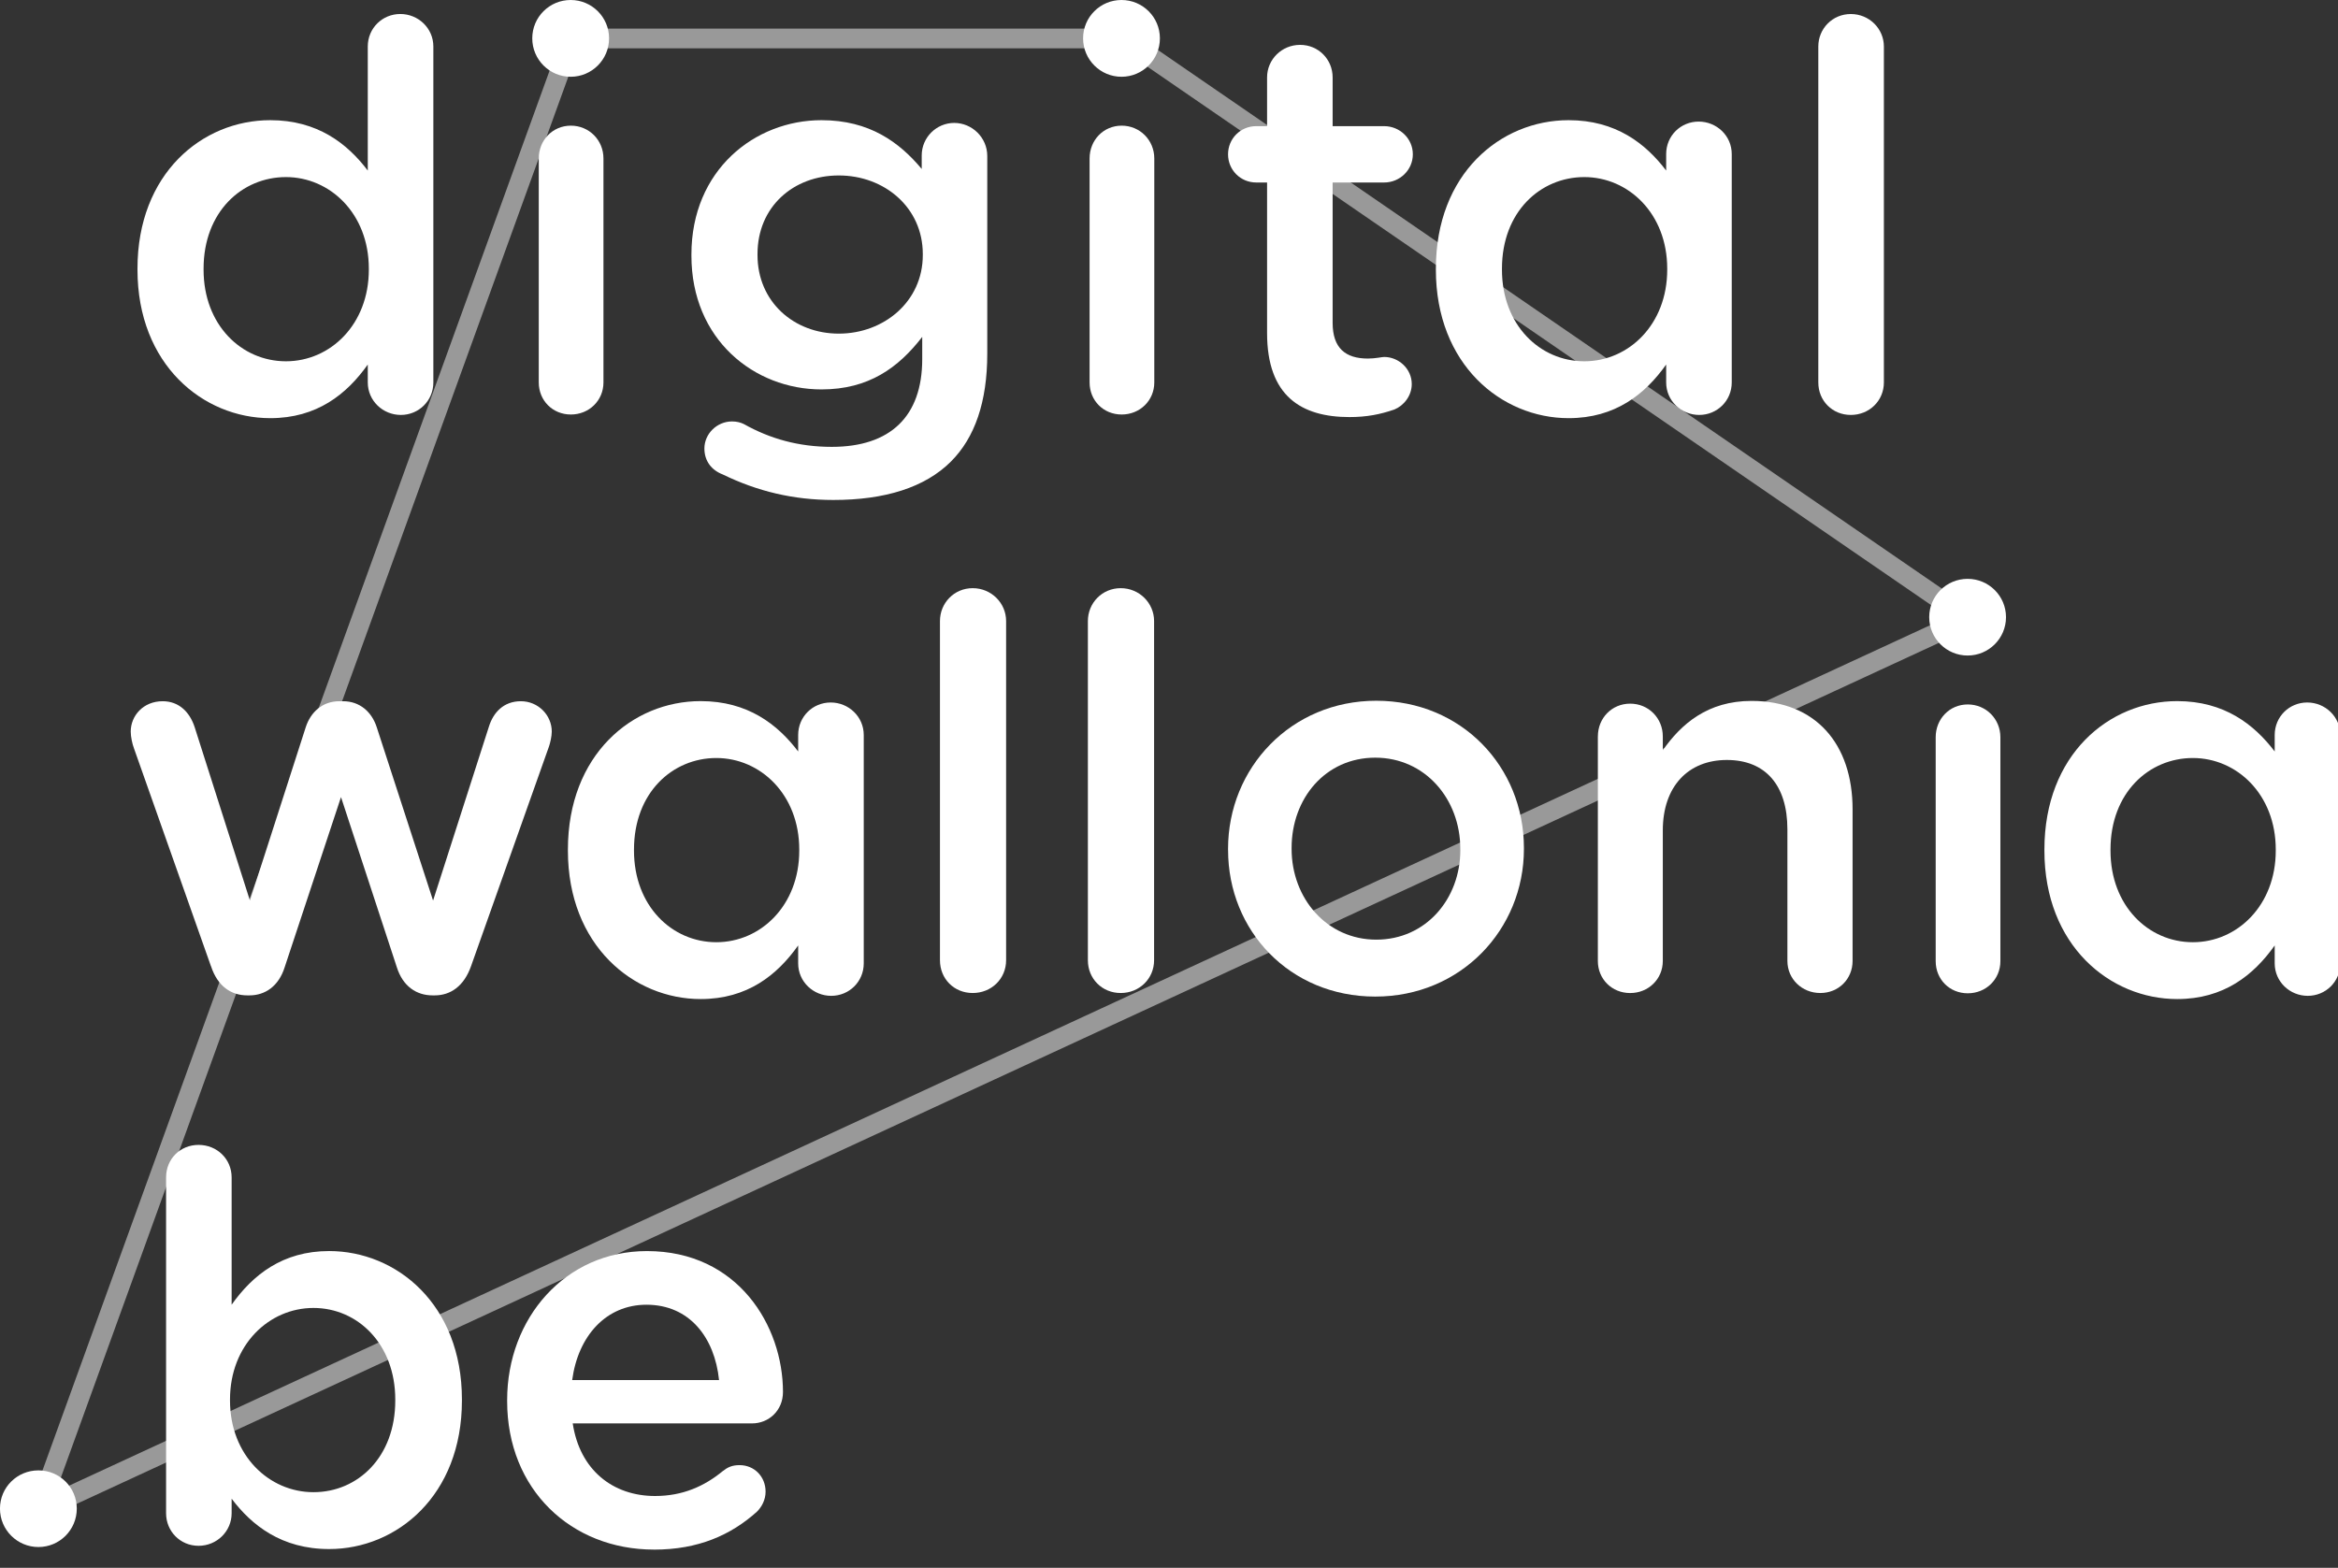 <svg width="82" height="55" viewBox="0 0 82 55" fill="none" xmlns="http://www.w3.org/2000/svg">
<rect x="0" y="0" width="82" height="55" fill="#333333" stroke="none"/>
<g clip-path="url(#clip0_702_2737)">
<path d="M20.051 1.35H39.413L69.025 21.698L1.347 52.995L20.051 1.35Z" stroke="white" stroke-opacity="0.5" stroke-width="0.691"/>
<path d="M70.356 21.65C70.356 22.394 69.753 22.996 69.009 22.996C68.266 22.996 67.663 22.394 67.663 21.65C67.663 20.906 68.266 20.306 69.009 20.306C69.753 20.306 70.356 20.908 70.356 21.65Z" fill="white"/>
<path d="M21.362 1.345C21.362 2.09 20.758 2.693 20.015 2.693C19.272 2.693 18.668 2.09 18.668 1.345C18.668 0.6 19.271 0 20.015 0C20.759 0 21.362 0.603 21.362 1.345Z" fill="white"/>
<path d="M40.681 1.345C40.681 2.09 40.077 2.693 39.334 2.693C38.592 2.693 37.987 2.09 37.987 1.345C37.987 0.6 38.59 0 39.334 0C40.079 0 40.681 0.603 40.681 1.345Z" fill="white"/>
<path d="M2.693 52.922C2.693 53.669 2.09 54.27 1.348 54.27C0.606 54.27 -0.001 53.669 -0.001 52.922C-0.001 52.175 0.603 51.581 1.348 51.581C2.093 51.581 2.693 52.18 2.693 52.922Z" fill="white"/>
<path d="M67.89 25.861C67.89 25.221 68.375 24.712 69.015 24.712C69.655 24.712 70.159 25.221 70.159 25.861V33.718C70.159 34.356 69.653 34.845 69.015 34.845C68.377 34.845 67.89 34.357 67.89 33.718V25.861Z" fill="white"/>
<path d="M7.398 33.892L4.699 26.253C4.642 26.101 4.585 25.854 4.585 25.663C4.585 25.112 5.022 24.599 5.706 24.599C6.276 24.599 6.656 24.979 6.828 25.511L8.766 31.592L10.723 25.511C10.895 24.979 11.312 24.599 11.901 24.599H12.034C12.623 24.599 13.042 24.979 13.213 25.511L15.189 31.592L17.147 25.492C17.3 24.998 17.66 24.599 18.269 24.599C18.879 24.599 19.352 25.092 19.352 25.663C19.352 25.835 19.296 26.062 19.258 26.176L16.521 33.892C16.274 34.595 15.799 34.918 15.248 34.918H15.172C14.602 34.918 14.127 34.595 13.918 33.931L11.96 27.962L9.984 33.931C9.775 34.595 9.3 34.918 8.749 34.918H8.673C8.103 34.918 7.628 34.595 7.4 33.892" fill="white"/>
<path d="M32.967 21.785C32.967 21.156 33.462 20.633 34.115 20.633C34.769 20.633 35.287 21.156 35.287 21.785V33.685C35.287 34.336 34.772 34.835 34.115 34.835C33.459 34.835 32.967 34.336 32.967 33.685V21.785Z" fill="white"/>
<path d="M38.155 21.785C38.155 21.156 38.652 20.633 39.306 20.633C39.961 20.633 40.477 21.156 40.477 21.785V33.685C40.477 34.336 39.958 34.835 39.306 34.835C38.655 34.835 38.155 34.336 38.155 33.685V21.785Z" fill="white"/>
<path d="M43.071 29.819V29.779C43.071 26.936 45.281 24.582 48.27 24.582C51.259 24.582 53.448 26.9 53.448 29.745V29.779C53.448 32.609 51.237 34.96 48.234 34.96C45.231 34.96 43.072 32.644 43.072 29.819M51.217 29.819V29.779C51.217 28.029 49.981 26.579 48.234 26.579C46.487 26.579 45.3 28.008 45.3 29.745V29.779C45.3 31.511 46.533 32.963 48.271 32.963C50.01 32.963 51.218 31.533 51.218 29.819" fill="white"/>
<path d="M56.042 25.832C56.042 25.193 56.53 24.684 57.175 24.684C57.82 24.684 58.319 25.193 58.319 25.832V26.319C58.963 25.4 59.889 24.588 61.433 24.588C63.678 24.588 64.975 26.095 64.975 28.391V33.71C64.975 34.345 64.484 34.835 63.843 34.835C63.202 34.835 62.689 34.345 62.689 33.71V29.093C62.689 27.544 61.919 26.66 60.566 26.66C59.213 26.66 58.319 27.585 58.319 29.132V33.711C58.319 34.346 57.816 34.836 57.174 34.836C56.532 34.836 56.041 34.346 56.041 33.711V25.833L56.042 25.832Z" fill="white"/>
<path d="M18.896 5.558C18.896 4.917 19.381 4.408 20.022 4.408C20.663 4.408 21.165 4.917 21.165 5.558V13.415C21.165 14.053 20.659 14.541 20.022 14.541C19.384 14.541 18.896 14.053 18.896 13.415V5.558Z" fill="white"/>
<path d="M38.215 5.558C38.215 4.917 38.7 4.408 39.34 4.408C39.98 4.408 40.484 4.917 40.484 5.558V13.415C40.484 14.053 39.979 14.541 39.34 14.541C38.701 14.541 38.215 14.053 38.215 13.415V5.558Z" fill="white"/>
<path d="M15.199 13.415C15.199 14.061 14.685 14.556 14.059 14.556C13.432 14.556 12.899 14.062 12.899 13.415V12.788C12.158 13.832 11.113 14.669 9.479 14.669C7.122 14.669 4.822 12.788 4.822 9.461V9.423C4.822 6.097 7.084 4.216 9.479 4.216C11.132 4.216 12.178 5.033 12.899 5.983V1.632C12.899 0.985 13.413 0.491 14.04 0.491C14.666 0.491 15.199 0.984 15.199 1.632V13.414V13.415ZM7.14 9.424V9.462C7.14 11.4 8.47 12.674 10.029 12.674C11.587 12.674 12.936 11.381 12.936 9.462V9.424C12.936 7.485 11.568 6.212 10.029 6.212C8.489 6.212 7.14 7.428 7.14 9.424Z" fill="white"/>
<path d="M60.737 13.415C60.737 14.061 60.223 14.556 59.596 14.556C58.969 14.556 58.437 14.062 58.437 13.415V12.788C57.695 13.832 56.65 14.669 55.016 14.669C52.66 14.669 50.36 12.788 50.36 9.461V9.423C50.36 6.097 52.622 4.216 55.016 4.216C56.669 4.216 57.715 5.033 58.437 5.983V5.406C58.437 4.759 58.95 4.265 59.577 4.265C60.204 4.265 60.737 4.758 60.737 5.406V13.414V13.415ZM52.678 9.424V9.462C52.678 11.4 54.008 12.674 55.566 12.674C57.125 12.674 58.474 11.381 58.474 9.462V9.424C58.474 7.485 57.106 6.212 55.566 6.212C54.027 6.212 52.678 7.428 52.678 9.424Z" fill="white"/>
<path d="M30.294 33.794C30.294 34.44 29.78 34.934 29.154 34.934C28.527 34.934 27.994 34.441 27.994 33.794V33.166C27.253 34.211 26.208 35.047 24.574 35.047C22.218 35.047 19.918 33.166 19.918 29.84V29.802C19.918 26.476 22.179 24.595 24.574 24.595C26.227 24.595 27.273 25.412 27.994 26.362V25.785C27.994 25.138 28.508 24.643 29.135 24.643C29.761 24.643 30.294 25.137 30.294 25.785V33.793V33.794ZM22.236 29.802V29.841C22.236 31.779 23.566 33.053 25.124 33.053C26.683 33.053 28.032 31.76 28.032 29.841V29.802C28.032 27.864 26.663 26.591 25.124 26.591C23.585 26.591 22.236 27.807 22.236 29.802Z" fill="white"/>
<path d="M82.08 33.794C82.08 34.44 81.566 34.934 80.939 34.934C80.313 34.934 79.78 34.441 79.78 33.794V33.166C79.038 34.211 77.994 35.047 76.36 35.047C74.003 35.047 71.703 33.166 71.703 29.84V29.802C71.703 26.476 73.965 24.595 76.36 24.595C78.013 24.595 79.058 25.412 79.78 26.362V25.785C79.78 25.138 80.294 24.643 80.92 24.643C81.547 24.643 82.08 25.137 82.08 25.785V33.793V33.794ZM74.021 29.802V29.841C74.021 31.779 75.351 33.053 76.91 33.053C78.468 33.053 79.817 31.76 79.817 29.841V29.802C79.817 27.864 78.449 26.591 76.91 26.591C75.37 26.591 74.021 27.807 74.021 29.802Z" fill="white"/>
<path d="M25.352 16.645C24.952 16.493 24.705 16.17 24.705 15.733C24.705 15.221 25.142 14.784 25.674 14.784C25.845 14.784 25.979 14.822 26.093 14.878C27.005 15.391 28.012 15.676 29.172 15.676C31.224 15.676 32.345 14.612 32.345 12.597V11.818C31.509 12.901 30.465 13.661 28.811 13.661C26.455 13.661 24.25 11.913 24.25 8.967V8.929C24.25 5.965 26.473 4.216 28.811 4.216C30.502 4.216 31.547 4.995 32.327 5.927V5.452C32.327 4.825 32.84 4.312 33.467 4.312C34.093 4.312 34.626 4.825 34.626 5.472V12.408C34.626 14.099 34.189 15.354 33.353 16.19C32.441 17.102 31.034 17.539 29.229 17.539C27.823 17.539 26.569 17.236 25.353 16.646M32.365 8.948V8.91C32.365 7.276 31.015 6.155 29.419 6.155C27.823 6.155 26.568 7.257 26.568 8.91V8.948C26.568 10.582 27.841 11.704 29.419 11.704C30.996 11.704 32.365 10.582 32.365 8.948Z" fill="white"/>
<path d="M44.44 11.685V6.402H44.06C43.508 6.402 43.071 5.964 43.071 5.413C43.071 4.862 43.508 4.425 44.06 4.425H44.44V2.714C44.44 2.087 44.953 1.574 45.599 1.574C46.245 1.574 46.739 2.087 46.739 2.714V4.425H48.545C49.096 4.425 49.552 4.862 49.552 5.413C49.552 5.964 49.096 6.402 48.545 6.402H46.739V11.324C46.739 12.218 47.195 12.578 47.975 12.578C48.24 12.578 48.468 12.522 48.545 12.522C49.058 12.522 49.514 12.94 49.514 13.472C49.514 13.89 49.23 14.232 48.906 14.365C48.412 14.536 47.937 14.631 47.329 14.631C45.637 14.631 44.44 13.89 44.44 11.686" fill="white"/>
<path d="M63.773 1.632C63.773 1.006 64.268 0.492 64.913 0.492C65.558 0.492 66.073 1.005 66.073 1.632V13.415C66.073 14.061 65.56 14.556 64.913 14.556C64.266 14.556 63.773 14.061 63.773 13.415V1.632Z" fill="white"/>
<path d="M5.825 41.304C5.825 40.657 6.318 40.163 6.964 40.163C7.61 40.163 8.124 40.657 8.124 41.304V45.769C8.865 44.725 9.91 43.887 11.544 43.887C13.9 43.887 16.201 45.749 16.201 49.095V49.133C16.201 52.459 13.921 54.341 11.544 54.341C9.872 54.341 8.826 53.505 8.124 52.574V53.086C8.124 53.713 7.611 54.227 6.964 54.227C6.317 54.227 5.825 53.713 5.825 53.086V41.304ZM13.863 49.133V49.095C13.863 47.157 12.552 45.883 10.994 45.883C9.436 45.883 8.067 47.176 8.067 49.095V49.133C8.067 51.053 9.435 52.346 10.994 52.346C12.553 52.346 13.863 51.11 13.863 49.133Z" fill="white"/>
<path d="M22.938 54.36C20.03 54.36 17.787 52.25 17.787 49.153V49.115C17.787 46.245 19.821 43.888 22.691 43.888C25.884 43.888 27.461 46.512 27.461 48.831C27.461 49.477 26.968 49.933 26.377 49.933H20.087C20.334 51.567 21.493 52.48 22.975 52.48C23.944 52.48 24.705 52.137 25.351 51.605C25.522 51.472 25.673 51.397 25.939 51.397C26.453 51.397 26.851 51.796 26.851 52.328C26.851 52.612 26.718 52.861 26.547 53.031C25.635 53.848 24.495 54.361 22.937 54.361M25.219 48.412C25.066 46.93 24.192 45.77 22.672 45.77C21.265 45.77 20.277 46.854 20.068 48.412H25.219Z" fill="white"/>
</g>
<defs>
<clipPath id="clip0_702_2737">
<rect width="82" height="54.36" fill="white"/>
</clipPath>
</defs>
</svg>
